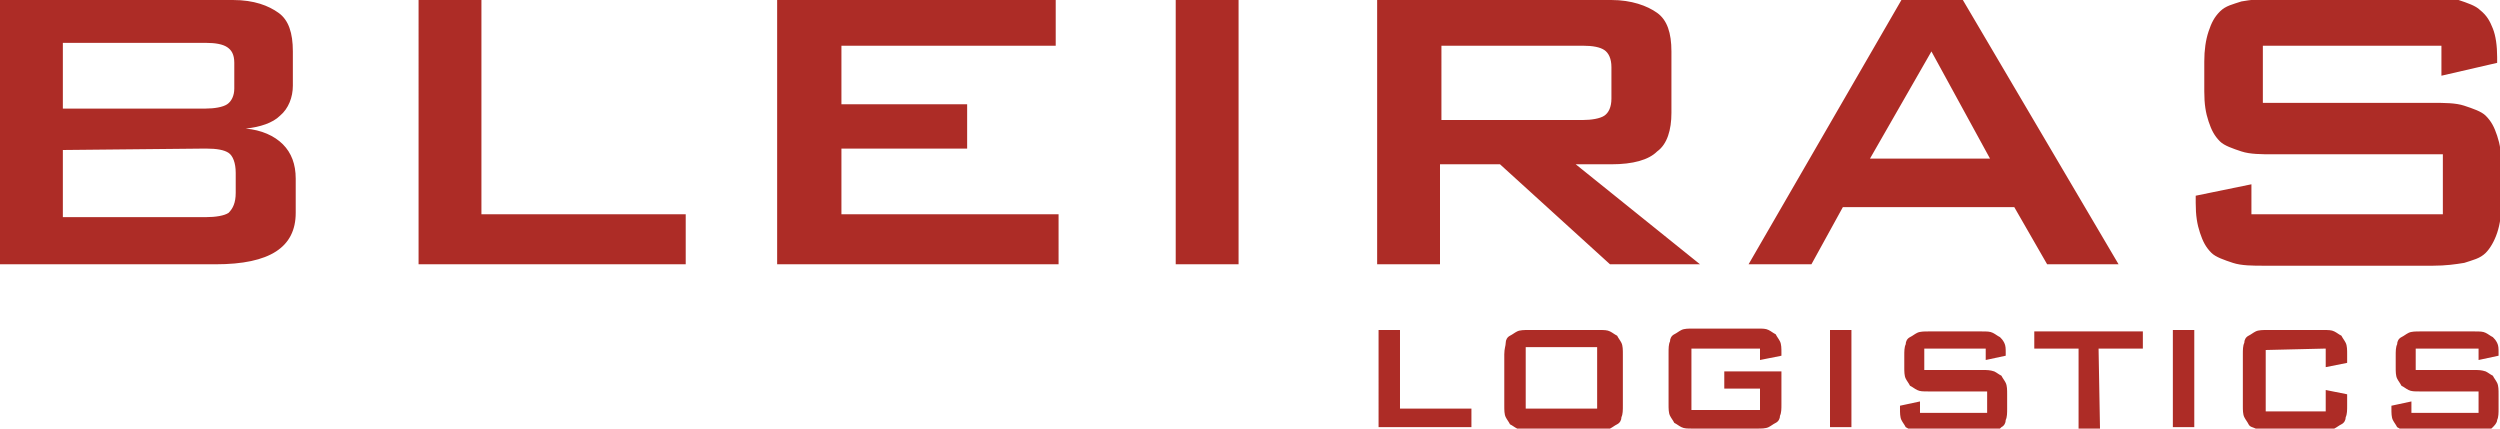 <?xml version="1.0" encoding="utf-8"?>
<!-- Generator: Adobe Illustrator 22.1.0, SVG Export Plug-In . SVG Version: 6.00 Build 0)  -->
<svg version="1.1" id="Layer_1" xmlns="http://www.w3.org/2000/svg" xmlns:xlink="http://www.w3.org/1999/xlink" x="0px" y="0px"
	 width="175px" height="30px" viewBox="0 0 175 30" style="enable-background:new 0 0 175 30;" xml:space="preserve">
<style type="text/css">
	.st0{fill:#AD2C26;}
</style>
<g>
	<path class="st0" d="M0,18.5h15.1c3.8,0,5.6-1.2,5.6-3.6v-2.4c0-1-0.3-1.8-0.9-2.4c-0.6-0.6-1.5-1-2.6-1.1c1-0.1,1.9-0.4,2.4-0.9
		c0.6-0.5,0.9-1.3,0.9-2.1V3.6c0-1.3-0.3-2.2-1-2.7S17.8,0,16.3,0H0V18.5L0,18.5z M14.4,10.4c0.8,0,1.3,0.1,1.6,0.3
		c0.3,0.2,0.5,0.7,0.5,1.4v1.4c0,0.7-0.2,1.1-0.5,1.4c-0.3,0.2-0.9,0.3-1.6,0.3H4.4v-4.7L14.4,10.4L14.4,10.4z M14.4,3
		c0.7,0,1.2,0.1,1.5,0.3s0.5,0.5,0.5,1.1v1.8c0,0.5-0.2,0.9-0.5,1.1c-0.3,0.2-0.9,0.3-1.5,0.3H4.4V3H14.4L14.4,3z M29.3,18.5H48V15
		H33.7V0h-4.4L29.3,18.5L29.3,18.5z M54.4,18.5h19.7V15H58.9v-4.6h8.8V7.3h-8.8V3.2h15V0H54.4V18.5L54.4,18.5z M82.3,18.5h4.4V0
		h-4.4V18.5L82.3,18.5z M96.4,18.5h4.4v-7h4.2l7.7,7h6.3l-8.7-7h2.5c1.5,0,2.6-0.3,3.2-0.9c0.7-0.5,1-1.5,1-2.7V3.6
		c0-1.3-0.3-2.2-1-2.7c-0.7-0.5-1.8-0.9-3.2-0.9H96.4L96.4,18.5L96.4,18.5z M110.8,3.2c0.7,0,1.2,0.1,1.5,0.3
		c0.3,0.2,0.5,0.6,0.5,1.2v2.2c0,0.6-0.2,1-0.5,1.2c-0.3,0.2-0.9,0.3-1.5,0.3h-9.9V3.2L110.8,3.2L110.8,3.2z M122.4,18.5h4.4l2.2-4
		h12l2.3,4h5L137.4,0h-4.3L122.4,18.5L122.4,18.5z M130.9,11.1l4.3-7.5l4.1,7.5H130.9L130.9,11.1z M170.9,3.2v2.1l3.9-0.9V4
		c0-0.8-0.1-1.5-0.3-2c-0.2-0.5-0.4-0.9-0.9-1.3c-0.3-0.3-0.9-0.5-1.5-0.7c-0.6,0-1.4-0.1-2.2-0.1h-10.8c-0.9,0-1.6,0.1-2.2,0.2
		c-0.6,0.2-1.1,0.3-1.5,0.7s-0.6,0.8-0.8,1.4c-0.2,0.6-0.3,1.3-0.3,2.1v2.1c0,0.9,0.1,1.5,0.3,2.1c0.2,0.6,0.4,1,0.8,1.4
		c0.3,0.3,0.9,0.5,1.5,0.7c0.6,0.2,1.4,0.2,2.2,0.2h11.9V15h-13.4v-2.1l-3.9,0.8v0.5c0,0.9,0.1,1.5,0.3,2.1c0.2,0.6,0.4,1,0.8,1.4
		c0.3,0.3,0.9,0.5,1.5,0.7c0.6,0.2,1.4,0.2,2.2,0.2h11.8c0.9,0,1.6-0.1,2.2-0.2c0.6-0.2,1.1-0.3,1.5-0.7c0.3-0.3,0.6-0.8,0.8-1.4
		c0.2-0.6,0.3-1.3,0.3-2.1v-2.6c0-0.9-0.1-1.5-0.3-2.1c-0.2-0.6-0.4-1-0.8-1.4c-0.3-0.3-0.9-0.5-1.5-0.7c-0.6-0.2-1.4-0.2-2.2-0.2
		h-11.9V3.2H170.9L170.9,3.2z"/>
	<path class="st0" d="M96.5,29.9h6.5v-1.3h-5v-5.5h-1.5V29.9L96.5,29.9z M106.8,28.6v-4.3h5v4.3H106.8L106.8,28.6z M105.3,24.8v3.6
		c0,0.3,0,0.6,0.1,0.8c0.1,0.2,0.2,0.3,0.3,0.5c0.2,0.1,0.3,0.2,0.5,0.3c0.2,0.1,0.4,0.1,0.8,0.1h4.9c0.3,0,0.6,0,0.8-0.1
		c0.2-0.1,0.3-0.2,0.5-0.3c0.2-0.1,0.3-0.3,0.3-0.5c0.1-0.2,0.1-0.5,0.1-0.8v-3.6c0-0.3,0-0.6-0.1-0.8c-0.1-0.2-0.2-0.3-0.3-0.5
		c-0.2-0.1-0.3-0.2-0.5-0.3c-0.2-0.1-0.4-0.1-0.8-0.1h-4.9c-0.3,0-0.6,0-0.8,0.1c-0.2,0.1-0.3,0.2-0.5,0.3c-0.2,0.1-0.3,0.3-0.3,0.5
		C105.4,24.2,105.3,24.4,105.3,24.8L105.3,24.8z M123.2,24.4v0.8l1.5-0.3v-0.2c0-0.3,0-0.6-0.1-0.8c-0.1-0.2-0.2-0.3-0.3-0.5
		c-0.2-0.1-0.3-0.2-0.5-0.3c-0.2-0.1-0.4-0.1-0.8-0.1h-4.5c-0.3,0-0.6,0-0.8,0.1c-0.2,0.1-0.3,0.2-0.5,0.3c-0.2,0.1-0.3,0.3-0.3,0.5
		c-0.1,0.2-0.1,0.5-0.1,0.8v3.6c0,0.3,0,0.6,0.1,0.8c0.1,0.2,0.2,0.3,0.3,0.5c0.2,0.1,0.3,0.2,0.5,0.3c0.2,0.1,0.4,0.1,0.8,0.1h4.5
		c0.3,0,0.6,0,0.8-0.1s0.3-0.2,0.5-0.3c0.2-0.1,0.3-0.3,0.3-0.5c0.1-0.2,0.1-0.5,0.1-0.8V26h-4v1.2h2.5v1.5h-4.8v-4.3L123.2,24.4
		L123.2,24.4z M128.1,29.9h1.5v-6.8h-1.5V29.9L128.1,29.9z M139,24.4v0.8l1.4-0.3v-0.2c0-0.3,0-0.5-0.1-0.7
		c-0.1-0.2-0.2-0.3-0.3-0.4c-0.2-0.1-0.3-0.2-0.5-0.3c-0.2-0.1-0.4-0.1-0.8-0.1H135c-0.3,0-0.6,0-0.8,0.1c-0.2,0.1-0.3,0.2-0.5,0.3
		c-0.2,0.1-0.3,0.3-0.3,0.5c-0.1,0.2-0.1,0.5-0.1,0.8v0.8c0,0.3,0,0.6,0.1,0.8c0.1,0.2,0.2,0.3,0.3,0.5c0.2,0.1,0.3,0.2,0.5,0.3
		c0.2,0.1,0.4,0.1,0.8,0.1h4.1v1.5h-4.7v-0.8l-1.4,0.3v0.2c0,0.3,0,0.6,0.1,0.8c0.1,0.2,0.2,0.3,0.3,0.5c0.2,0.1,0.3,0.2,0.5,0.3
		c0.3,0.1,0.5,0.1,0.8,0.1h4.1c0.3,0,0.6,0,0.8-0.1c0.3-0.1,0.4-0.2,0.5-0.3c0.2-0.1,0.3-0.3,0.3-0.5c0.1-0.2,0.1-0.5,0.1-0.8v-1
		c0-0.3,0-0.6-0.1-0.8c-0.1-0.2-0.2-0.3-0.3-0.5c-0.2-0.1-0.3-0.2-0.5-0.3c-0.3-0.1-0.5-0.1-0.8-0.1h-4.1v-1.5L139,24.4L139,24.4z
		 M146.9,24.4h3.1v-1.2h-7.6v1.2h3.1v5.6h1.5L146.9,24.4L146.9,24.4z M152.1,29.9h1.5v-6.8h-1.5V29.9L152.1,29.9z M162.8,24.4v1.3
		l1.5-0.3v-0.6c0-0.3,0-0.6-0.1-0.8c-0.1-0.2-0.2-0.3-0.3-0.5c-0.2-0.1-0.3-0.2-0.5-0.3c-0.2-0.1-0.4-0.1-0.8-0.1h-3.9
		c-0.3,0-0.6,0-0.8,0.1c-0.2,0.1-0.3,0.2-0.5,0.3c-0.2,0.1-0.3,0.3-0.3,0.5c-0.1,0.2-0.1,0.5-0.1,0.8v3.6c0,0.3,0,0.6,0.1,0.8
		c0.1,0.2,0.2,0.3,0.3,0.5c0.1,0.2,0.3,0.2,0.5,0.3c0.2,0.1,0.4,0.1,0.8,0.1h3.9c0.3,0,0.6,0,0.8-0.1c0.2-0.1,0.3-0.2,0.5-0.3
		c0.2-0.1,0.3-0.3,0.3-0.5c0.1-0.2,0.1-0.5,0.1-0.8v-0.8l-1.5-0.3v1.5h-4.2v-4.3L162.8,24.4L162.8,24.4z M173.5,24.4v0.8l1.4-0.3
		v-0.2c0-0.3,0-0.5-0.1-0.7c-0.1-0.2-0.2-0.3-0.3-0.4c-0.2-0.1-0.3-0.2-0.5-0.3c-0.2-0.1-0.4-0.1-0.8-0.1h-3.8c-0.3,0-0.6,0-0.8,0.1
		c-0.2,0.1-0.3,0.2-0.5,0.3c-0.2,0.1-0.3,0.3-0.3,0.5c-0.1,0.2-0.1,0.5-0.1,0.8v0.8c0,0.3,0,0.6,0.1,0.8c0.1,0.2,0.2,0.3,0.3,0.5
		c0.2,0.1,0.3,0.2,0.5,0.3c0.2,0.1,0.4,0.1,0.8,0.1h4.1v1.5h-4.7v-0.8l-1.4,0.3v0.2c0,0.3,0,0.6,0.1,0.8c0.1,0.2,0.2,0.3,0.3,0.5
		c0.2,0.1,0.3,0.2,0.5,0.3c0.3,0.1,0.5,0.1,0.8,0.1h4.1c0.3,0,0.6,0,0.8-0.1c0.3-0.1,0.4-0.2,0.5-0.3c0.1-0.1,0.3-0.3,0.3-0.5
		c0.1-0.2,0.1-0.5,0.1-0.8v-1c0-0.3,0-0.6-0.1-0.8s-0.2-0.3-0.3-0.5c-0.2-0.1-0.3-0.2-0.5-0.3c-0.3-0.1-0.5-0.1-0.8-0.1h-4.1v-1.5
		L173.5,24.4L173.5,24.4z"/>
</g>
</svg>
